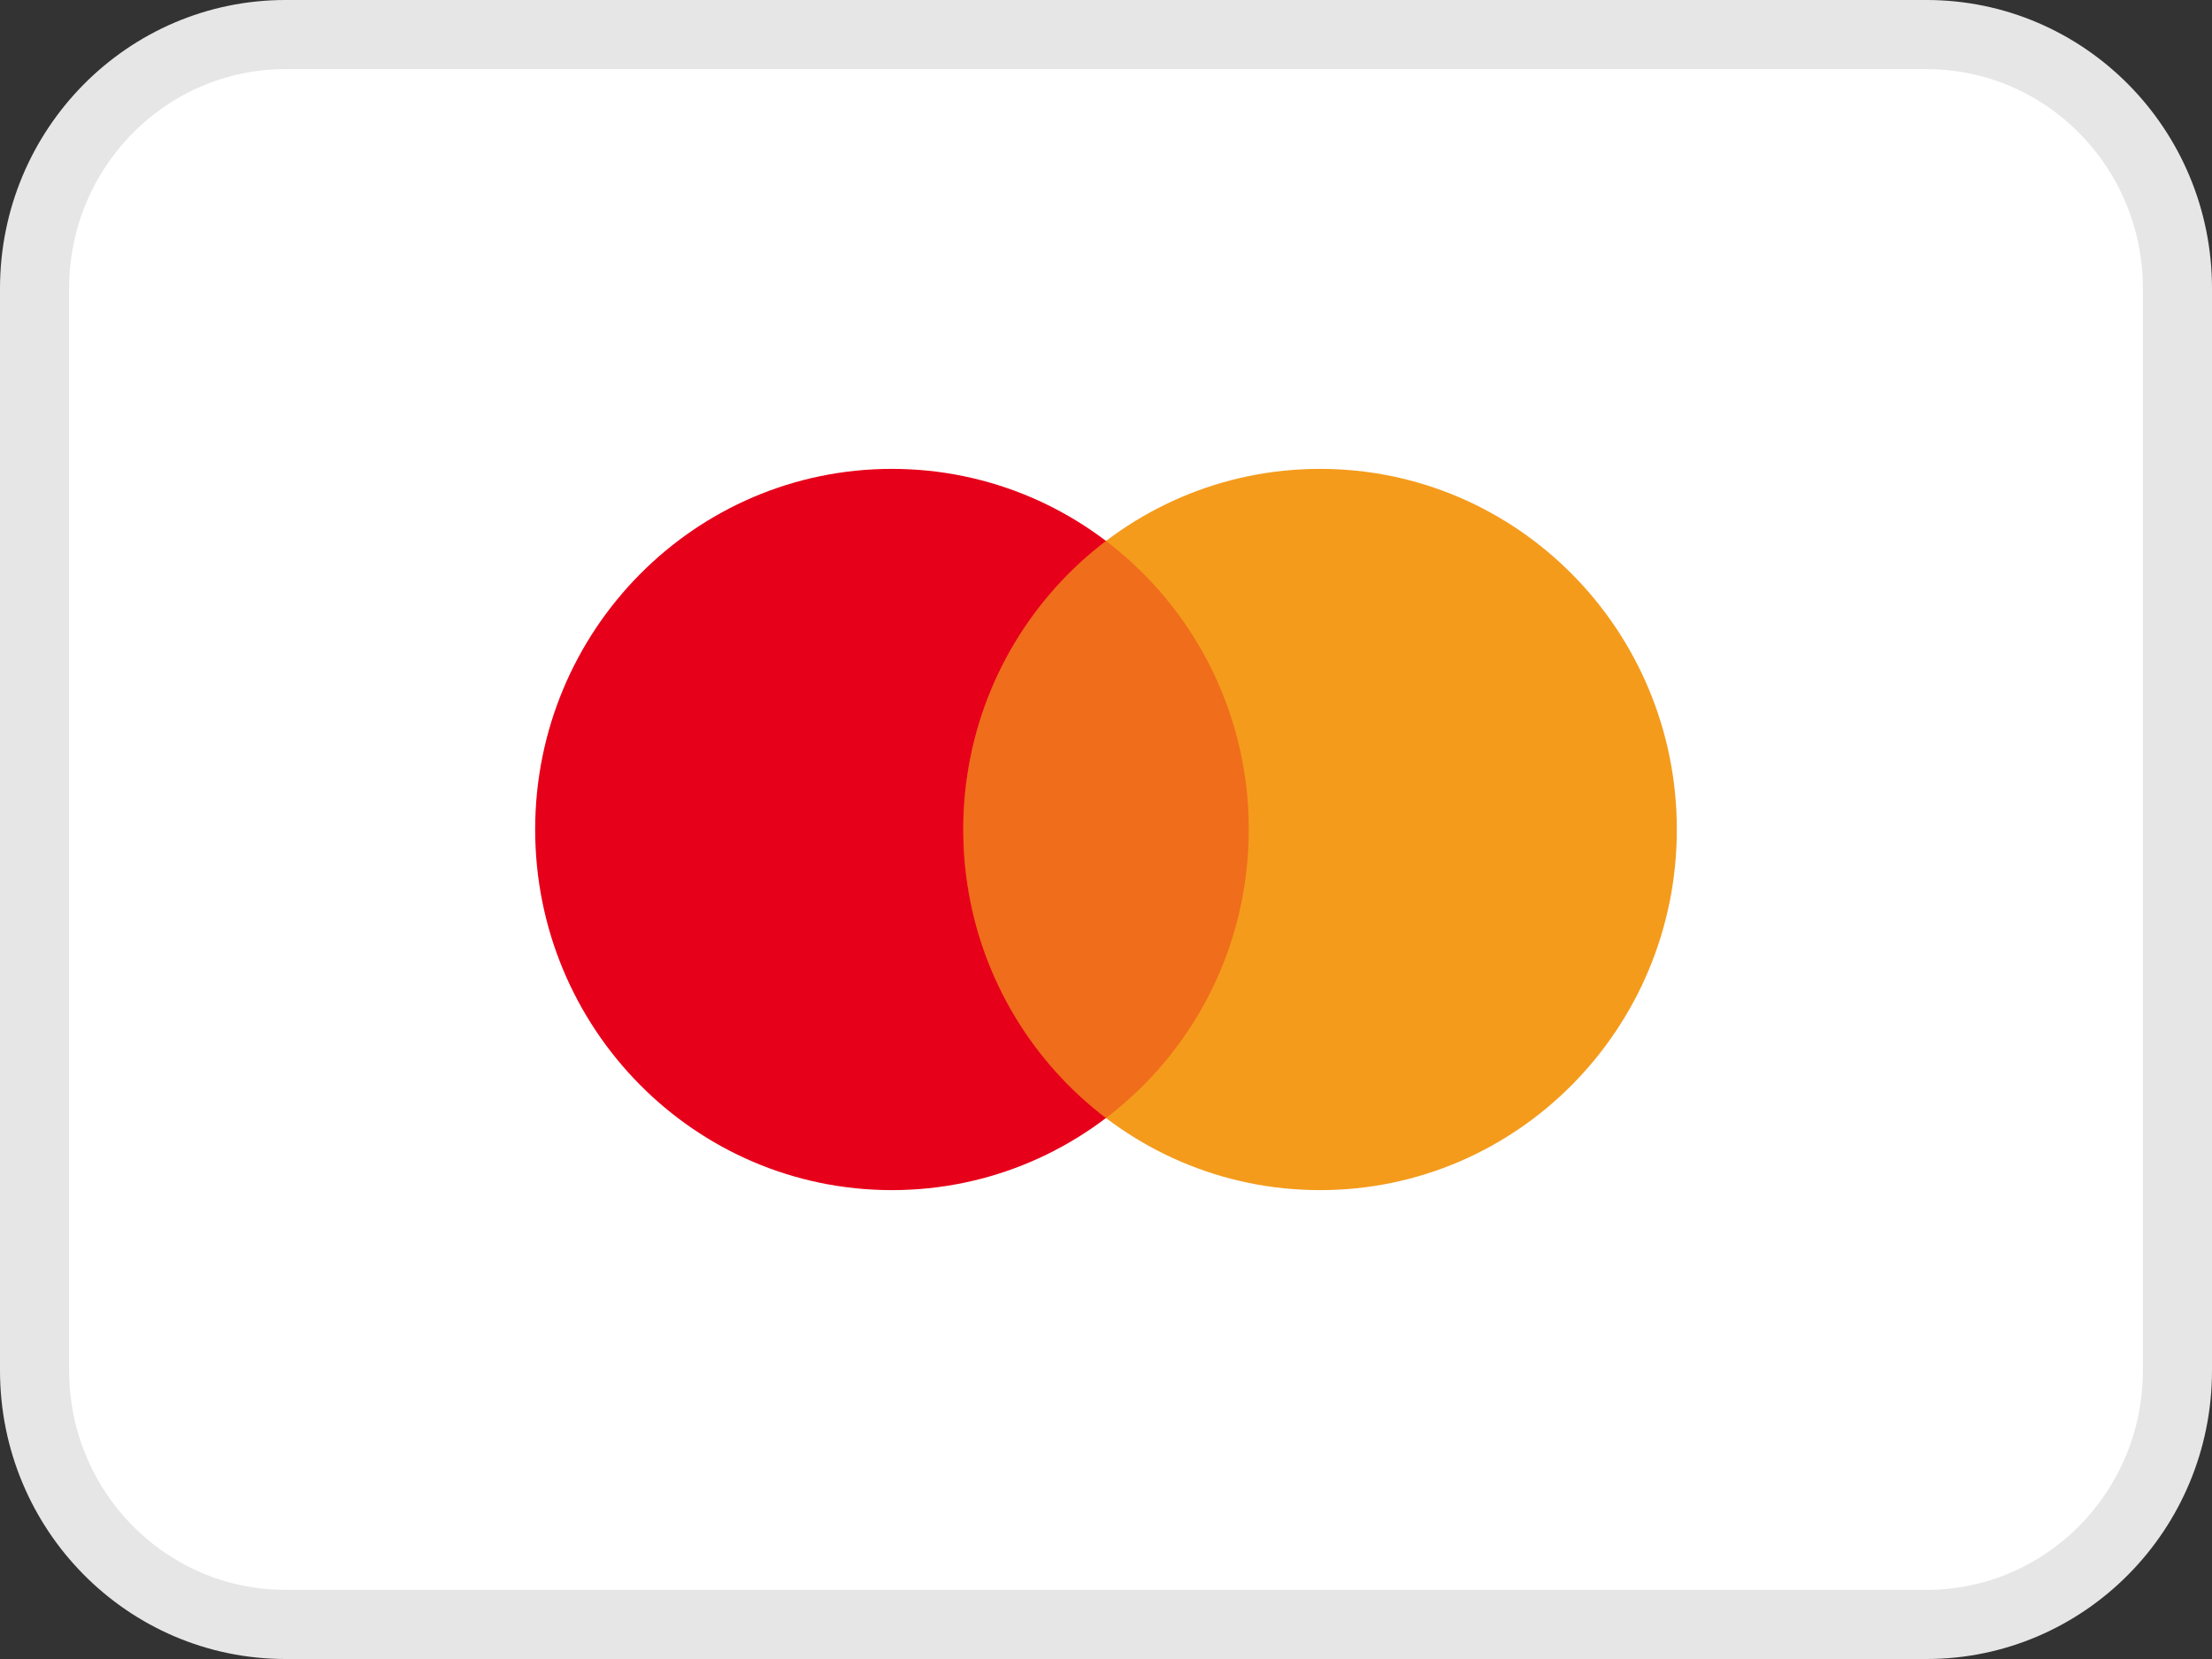 <svg width="32" height="24" fill="none" xmlns="http://www.w3.org/2000/svg"><rect width="100%" height="100%" fill="#333333" stroke="none"/><path d="M4.129.5h23.742c2 0 3.629 1.64 3.629 3.674v15.652c0 2.034-1.63 3.674-3.629 3.674H4.129c-2 0-3.629-1.64-3.629-3.674V4.174C.5 2.14 2.13.5 4.129.5z" fill="#fff" stroke="#E6E6E6"/><path d="M12.903 17.217c2.85 0 5.162-2.336 5.162-5.217 0-2.882-2.311-5.217-5.162-5.217-2.85 0-5.161 2.335-5.161 5.217 0 2.881 2.31 5.217 5.161 5.217z" fill="#E7001A"/><path d="M19.097 17.217c2.85 0 5.161-2.336 5.161-5.217 0-2.882-2.31-5.217-5.161-5.217-2.85 0-5.162 2.335-5.162 5.217 0 2.881 2.311 5.217 5.162 5.217z" fill="#F49B1C"/><path opacity=".3" fill-rule="evenodd" clip-rule="evenodd" d="M16 7.826A5.228 5.228 0 0 1 18.065 12c0 1.707-.811 3.222-2.065 4.174A5.228 5.228 0 0 1 13.935 12c0-1.707.811-3.222 2.065-4.174z" fill="#E7001A"/></svg>